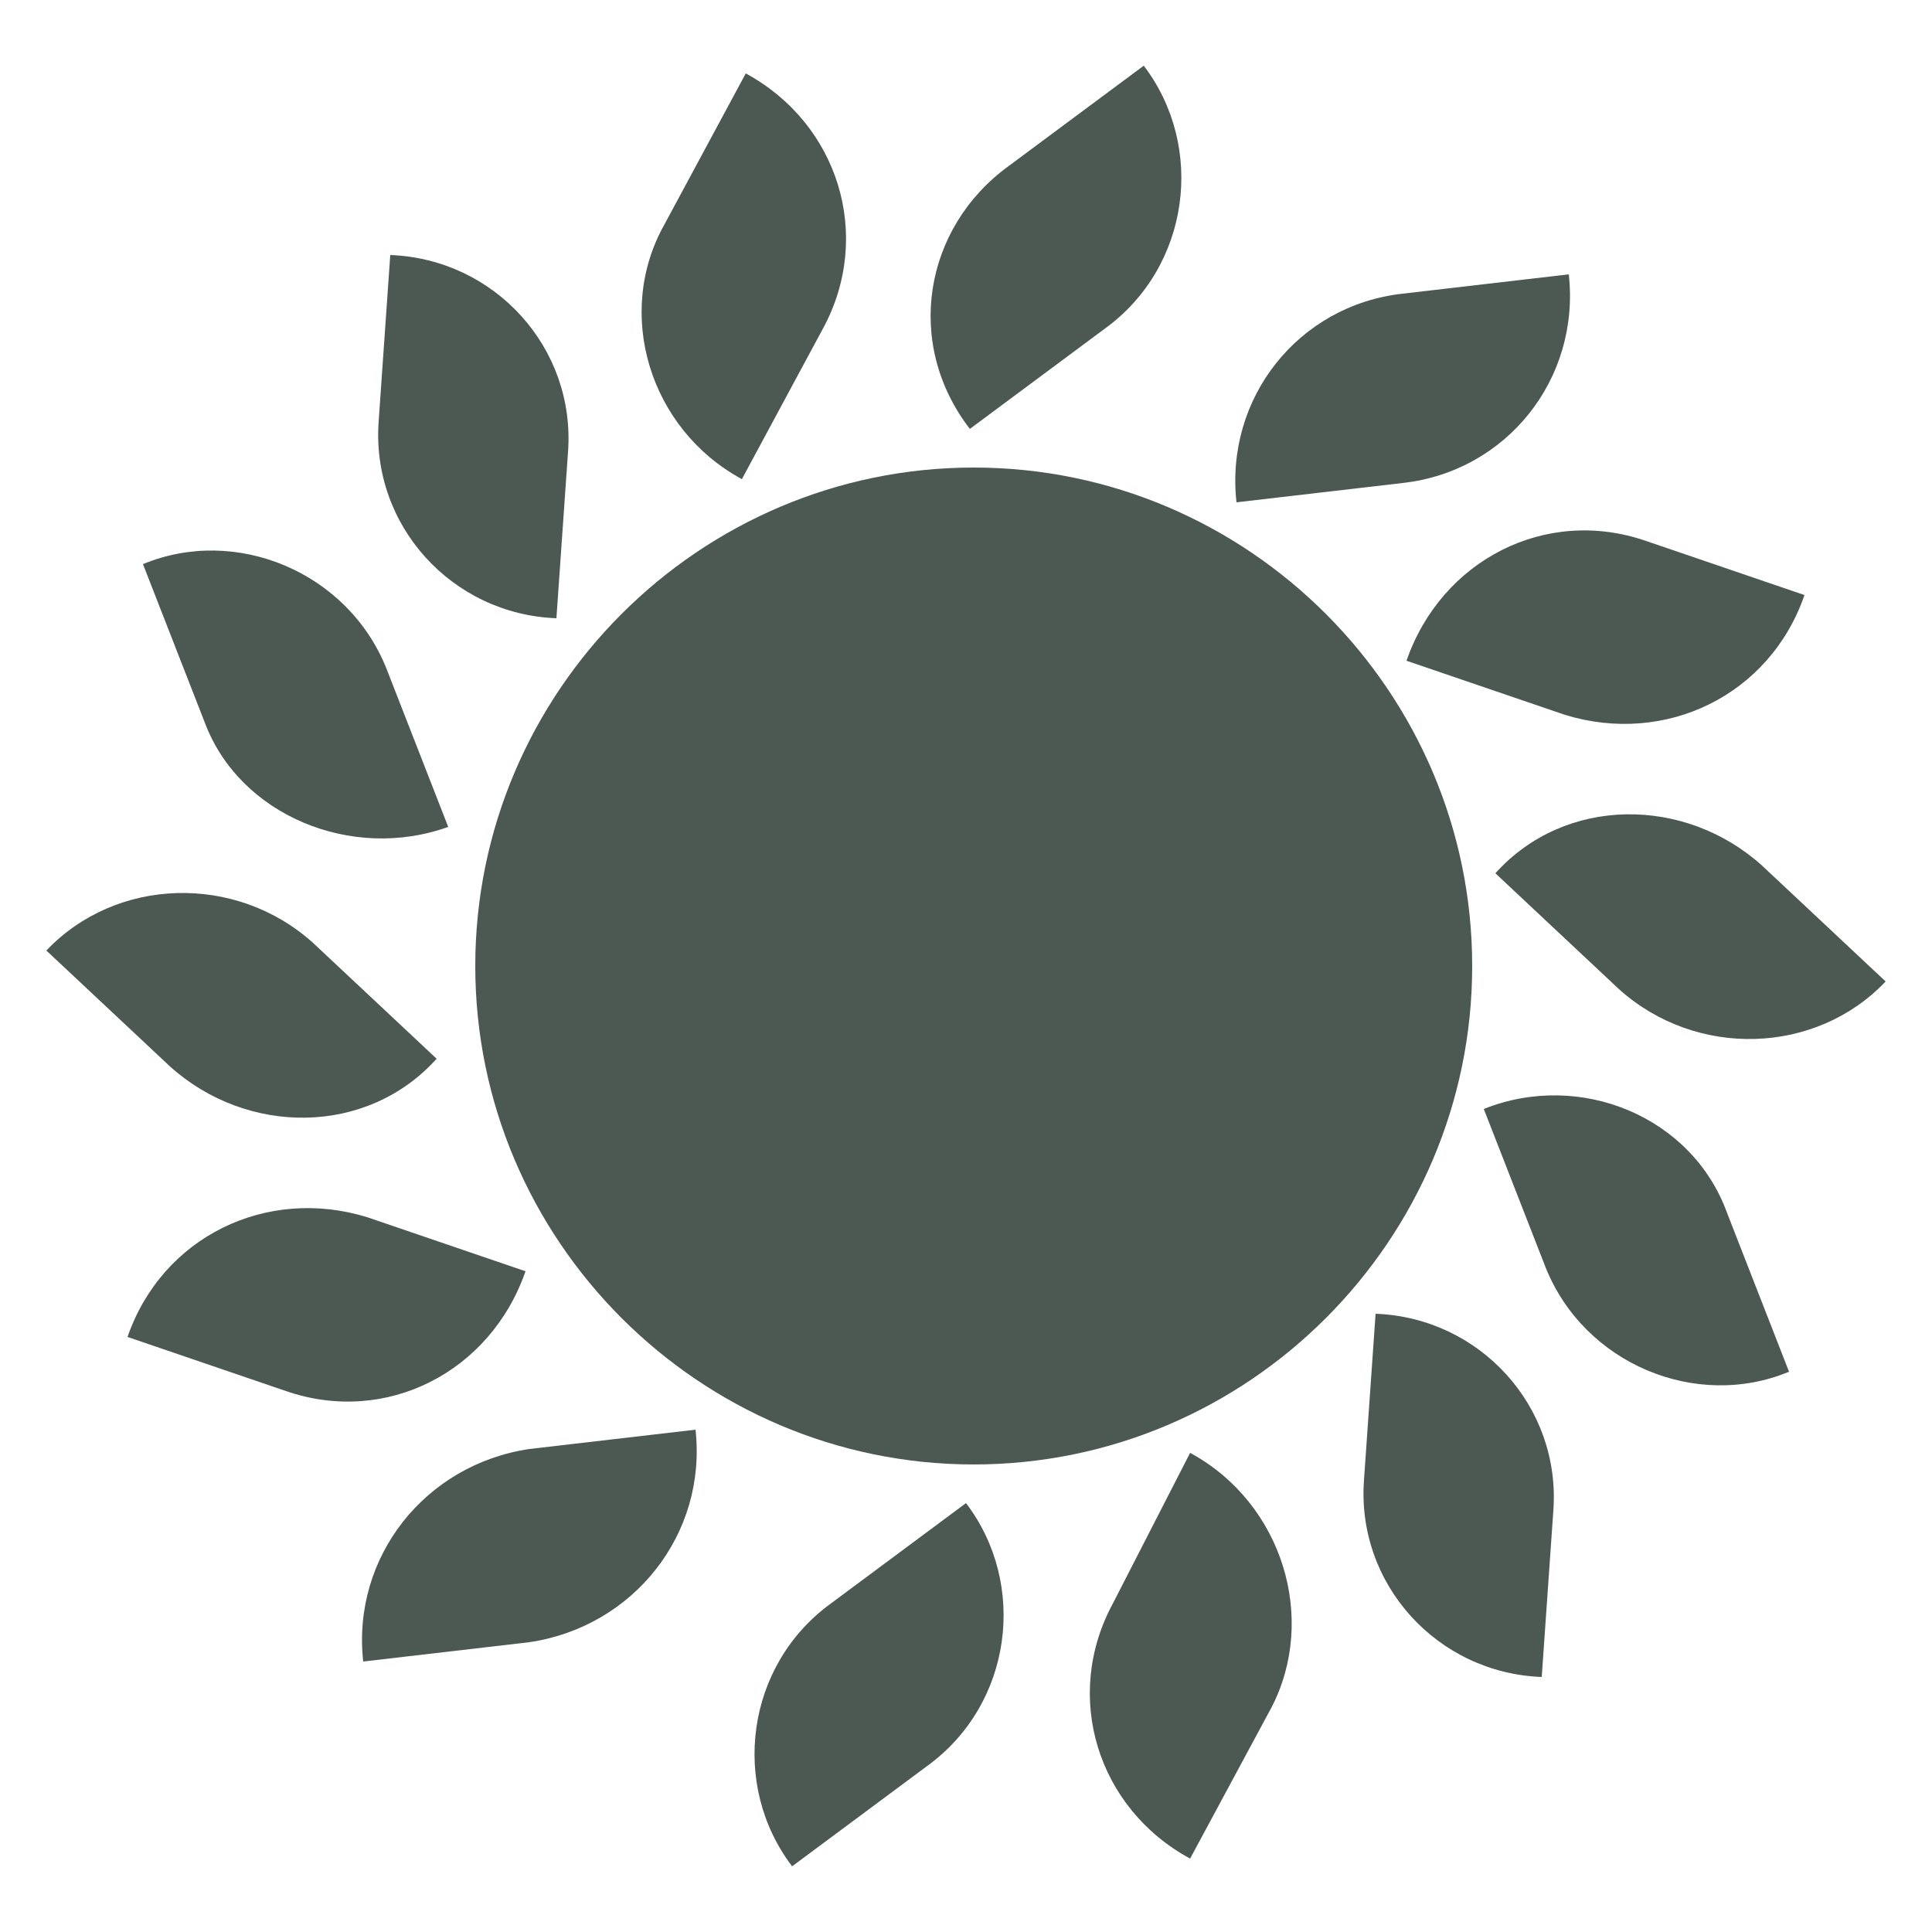 <?xml version="1.0" encoding="UTF-8"?> <svg xmlns="http://www.w3.org/2000/svg" xmlns:xlink="http://www.w3.org/1999/xlink" version="1.1" id="Livello_1" x="0px" y="0px" viewBox="0 0 50 50" style="enable-background:new 0 0 50 50;" xml:space="preserve"> <style type="text/css"> .st0{fill:#4C5953;} </style> <g> <path class="st0" d="M38.1,25c0,7.1-5.8,12.9-12.9,12.9c-7.1,0-12.9-5.8-12.9-12.9c0-7.1,5.8-12.9,12.9-12.9 C32.3,12.1,38.1,17.9,38.1,25"></path> <path class="st0" d="M25.1,11.1l3.5-2.6c2.2-1.6,2.6-4.7,1-6.8l-3.5,2.6C23.9,5.9,23.4,8.9,25.1,11.1"></path> <path class="st0" d="M21.5,41.5c-2.2,1.6-2.6,4.7-1,6.8l3.5-2.6c2.2-1.6,2.6-4.7,1-6.8L21.5,41.5z"></path> <path class="st0" d="M19.2,12.4l2.1-3.9c1.3-2.4,0.4-5.3-2-6.6l-2.1,3.9C15.9,8.1,16.8,11.1,19.2,12.4"></path> <path class="st0" d="M30.8,37.6l-2,3.9c-1.3,2.4-0.4,5.3,2,6.6l2.1-3.9C34.1,41.9,33.2,38.9,30.8,37.6"></path> <path class="st0" d="M14.4,16l0.3-4.3c0.2-2.7-1.9-5-4.6-5.1l-0.3,4.3C9.6,13.6,11.7,15.9,14.4,16"></path> <path class="st0" d="M35.6,34l-0.3,4.3c-0.2,2.7,1.9,5,4.6,5.1l0.3-4.3C40.4,36.4,38.3,34.1,35.6,34"></path> <path class="st0" d="M11.6,21.4l-1.6-4.1c-1-2.5-3.9-3.7-6.3-2.7l1.6,4.1C6.2,21.1,9.1,22.3,11.6,21.4"></path> <path class="st0" d="M38.4,28.7l1.6,4.1c1,2.5,3.9,3.7,6.3,2.7l-1.6-4.1C43.8,28.9,40.9,27.7,38.4,28.7"></path> <path class="st0" d="M11.3,27.4l-3.2-3c-2-1.8-5.1-1.7-6.9,0.2l3.2,3C6.4,29.4,9.5,29.4,11.3,27.4"></path> <path class="st0" d="M38.7,22.6l3.2,3c2,1.8,5.1,1.7,6.9-0.2l-3.2-3C43.6,20.6,40.5,20.6,38.7,22.6"></path> <path class="st0" d="M13.6,32.9l-4.1-1.4c-2.6-0.8-5.3,0.5-6.2,3.1l4.1,1.4C10,36.9,12.7,35.5,13.6,32.9"></path> <path class="st0" d="M36.4,17.1l4.1,1.4c2.6,0.8,5.3-0.5,6.2-3.1l-4.1-1.4C40,13.1,37.3,14.5,36.4,17.1"></path> <path class="st0" d="M18,37l-4.3,0.5C11,37.9,9.1,40.3,9.4,43l4.3-0.5C16.4,42.1,18.3,39.7,18,37"></path> <path class="st0" d="M36.3,12.5c2.7-0.3,4.6-2.7,4.3-5.4l-4.3,0.5c-2.7,0.3-4.6,2.7-4.3,5.4L36.3,12.5z"></path> </g> </svg> 